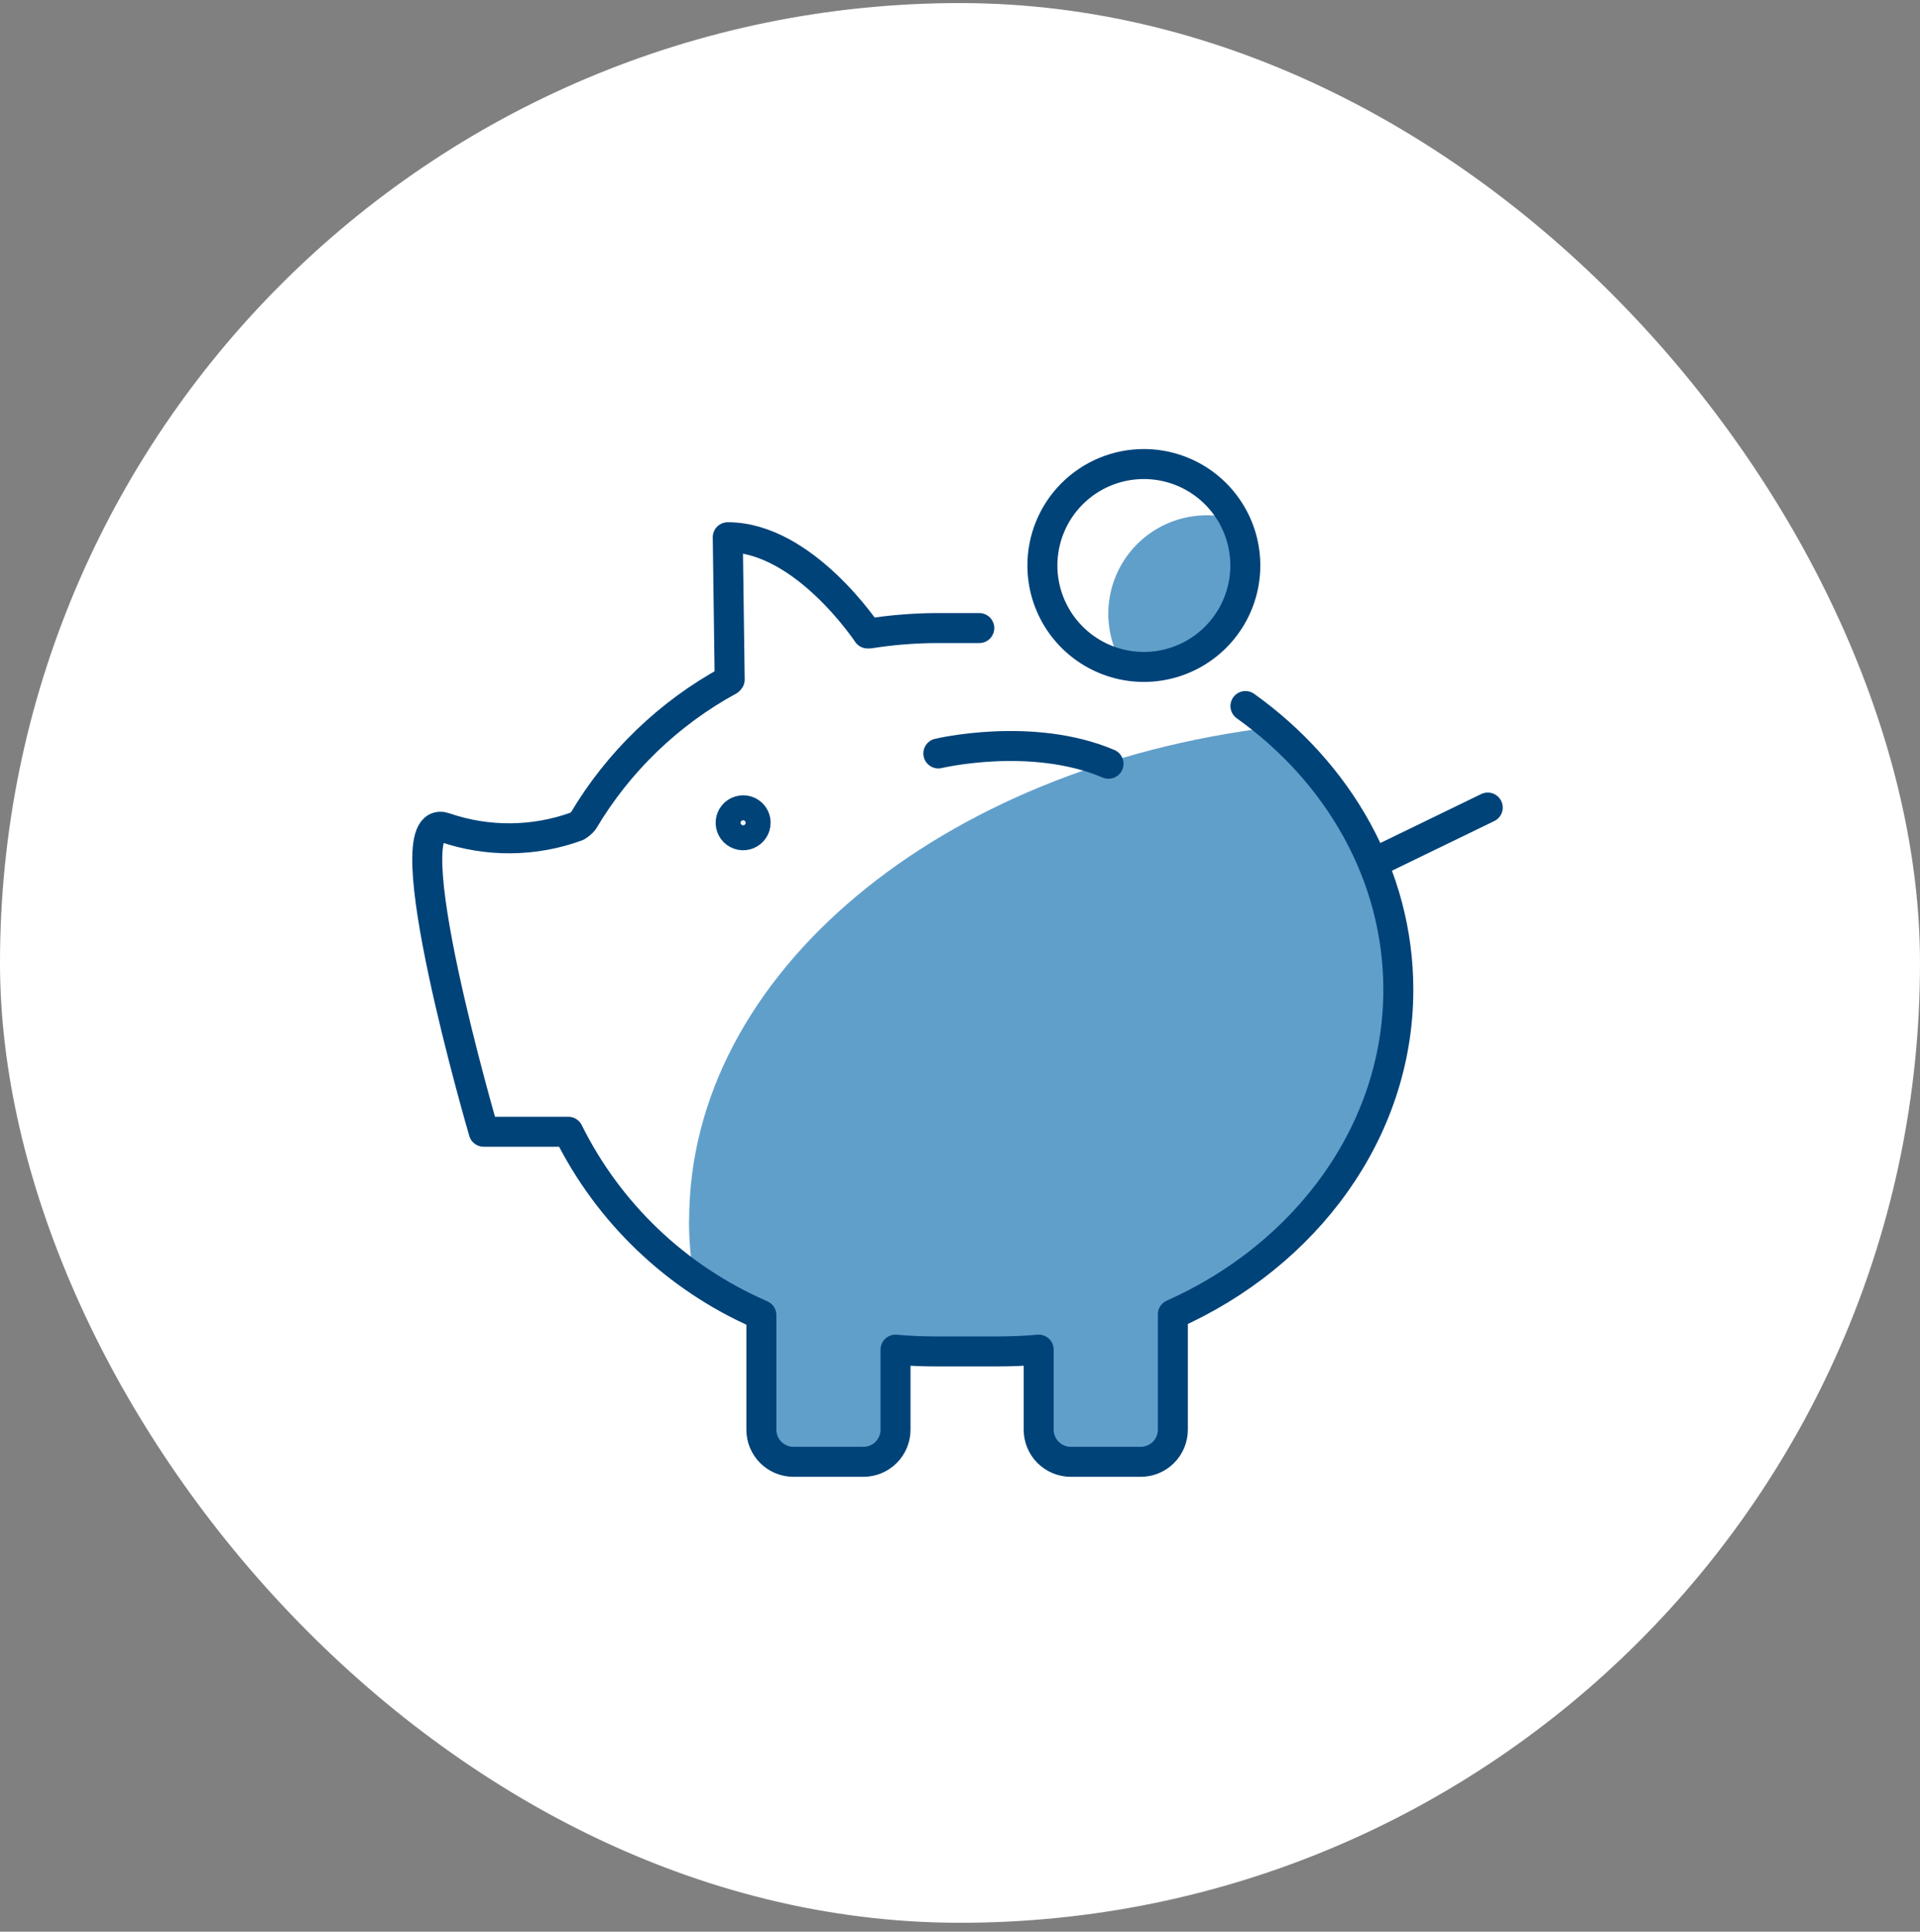 <svg width="160" height="161" viewBox="0 0 160 161" fill="none" xmlns="http://www.w3.org/2000/svg">
<rect x="0" y="0" width="160" height="161" fill="#808080" stroke="none"/>
<rect y="0.256" width="160" height="160" rx="80" fill="white"/>
<g clip-path="url(#clip0_63_17578)">
<path d="M100.607 53.656C102.096 52.392 103.086 50.639 103.399 48.711C103.713 46.783 103.329 44.806 102.317 43.136C100.748 42.793 99.114 42.918 97.616 43.495C96.118 44.071 94.822 45.075 93.888 46.381C92.955 47.687 92.425 49.238 92.364 50.842C92.303 52.446 92.715 54.033 93.547 55.406C94.777 55.674 96.053 55.656 97.276 55.352C98.498 55.049 99.634 54.468 100.597 53.656H100.607Z" fill="#619FCB"/>
<path d="M57.417 101.726C57.418 103.293 57.545 104.858 57.797 106.406C59.519 107.614 61.35 108.658 63.267 109.526C63.297 109.536 63.457 109.616 63.457 109.616V119.176C63.459 119.883 63.74 120.562 64.241 121.062C64.741 121.562 65.419 121.844 66.127 121.846H71.967C72.675 121.844 73.353 121.562 73.853 121.062C74.354 120.562 74.635 119.883 74.637 119.176V112.496C75.727 112.596 76.877 112.646 77.997 112.646H83.157C84.277 112.646 85.477 112.596 86.567 112.496V119.176C86.569 119.883 86.85 120.562 87.351 121.062C87.851 121.562 88.529 121.844 89.237 121.846H95.077C95.785 121.844 96.463 121.562 96.963 121.062C97.464 120.562 97.745 119.883 97.747 119.176V109.556C108.807 104.636 116.537 94.336 116.537 82.496C116.487 78.302 115.52 74.169 113.704 70.388C111.889 66.606 109.269 63.268 106.027 60.606C78.437 63.956 57.427 81.086 57.427 101.726H57.417Z" fill="#619FCB"/>
<path d="M62.967 68.576C62.967 68.781 62.906 68.982 62.791 69.153C62.677 69.325 62.515 69.458 62.325 69.537C62.135 69.615 61.926 69.636 61.724 69.596C61.522 69.556 61.337 69.457 61.191 69.311C61.046 69.166 60.947 68.98 60.907 68.779C60.867 68.577 60.887 68.368 60.966 68.178C61.045 67.988 61.178 67.825 61.349 67.711C61.52 67.597 61.721 67.536 61.927 67.536C62.064 67.535 62.199 67.561 62.326 67.613C62.452 67.665 62.567 67.741 62.664 67.838C62.761 67.935 62.837 68.05 62.889 68.177C62.941 68.303 62.968 68.439 62.967 68.576Z" stroke="#004379" stroke-width="2.5" stroke-linecap="round" stroke-linejoin="round"/>
<path d="M114.727 71.796L123.977 67.306" stroke="#004379" stroke-width="2.5" stroke-linecap="round" stroke-linejoin="round"/>
<path d="M103.787 58.846C111.527 64.376 116.527 72.926 116.527 82.486C116.527 94.326 108.797 104.626 97.737 109.546V119.166C97.735 119.874 97.453 120.552 96.953 121.052C96.452 121.552 95.774 121.834 95.067 121.836H89.227C88.519 121.834 87.841 121.552 87.34 121.052C86.84 120.552 86.558 119.874 86.557 119.166V112.486C85.467 112.586 84.266 112.636 83.147 112.636H77.987C76.867 112.636 75.717 112.586 74.627 112.486V119.166C74.625 119.874 74.343 120.552 73.843 121.052C73.342 121.552 72.664 121.834 71.957 121.836H66.117C65.409 121.834 64.731 121.552 64.23 121.052C63.73 120.552 63.448 119.874 63.447 119.166V109.606C63.385 109.572 63.322 109.542 63.257 109.516C56.34 106.472 50.713 101.096 47.357 94.326H40.307C40.307 94.326 32.427 67.366 37.067 68.976C40.633 70.201 44.513 70.166 48.057 68.876C48.269 68.753 48.459 68.594 48.617 68.406C51.534 63.492 55.721 59.454 60.737 56.716L60.807 56.636L60.647 44.776C67.007 44.776 72.297 52.796 72.297 52.796H72.457C74.279 52.508 76.121 52.358 77.966 52.346H81.607" stroke="#004379" stroke-width="2.5" stroke-linecap="round" stroke-linejoin="round"/>
<path d="M95.326 38.676C96.999 38.677 98.633 39.174 100.023 40.103C101.413 41.033 102.496 42.355 103.135 43.9C103.774 45.445 103.94 47.145 103.613 48.785C103.286 50.425 102.479 51.931 101.296 53.113C100.113 54.295 98.606 55.099 96.966 55.424C95.326 55.75 93.626 55.581 92.081 54.94C90.536 54.299 89.217 53.215 88.288 51.824C87.36 50.433 86.865 48.798 86.866 47.126C86.867 46.015 87.086 44.916 87.511 43.89C87.936 42.864 88.56 41.932 89.345 41.148C90.131 40.363 91.064 39.741 92.09 39.317C93.116 38.892 94.216 38.675 95.326 38.676Z" stroke="#004379" stroke-width="2.5" stroke-linecap="round" stroke-linejoin="round"/>
<path d="M78.196 62.796C78.196 62.796 85.976 60.936 92.376 63.656" stroke="#004379" stroke-width="2.5" stroke-linecap="round" stroke-linejoin="round"/>
</g>
<defs>
<clipPath id="clip0_63_17578">
<rect width="91.293" height="85.66" fill="white" transform="translate(34.353 37.426)"/>
</clipPath>
</defs>
</svg>
